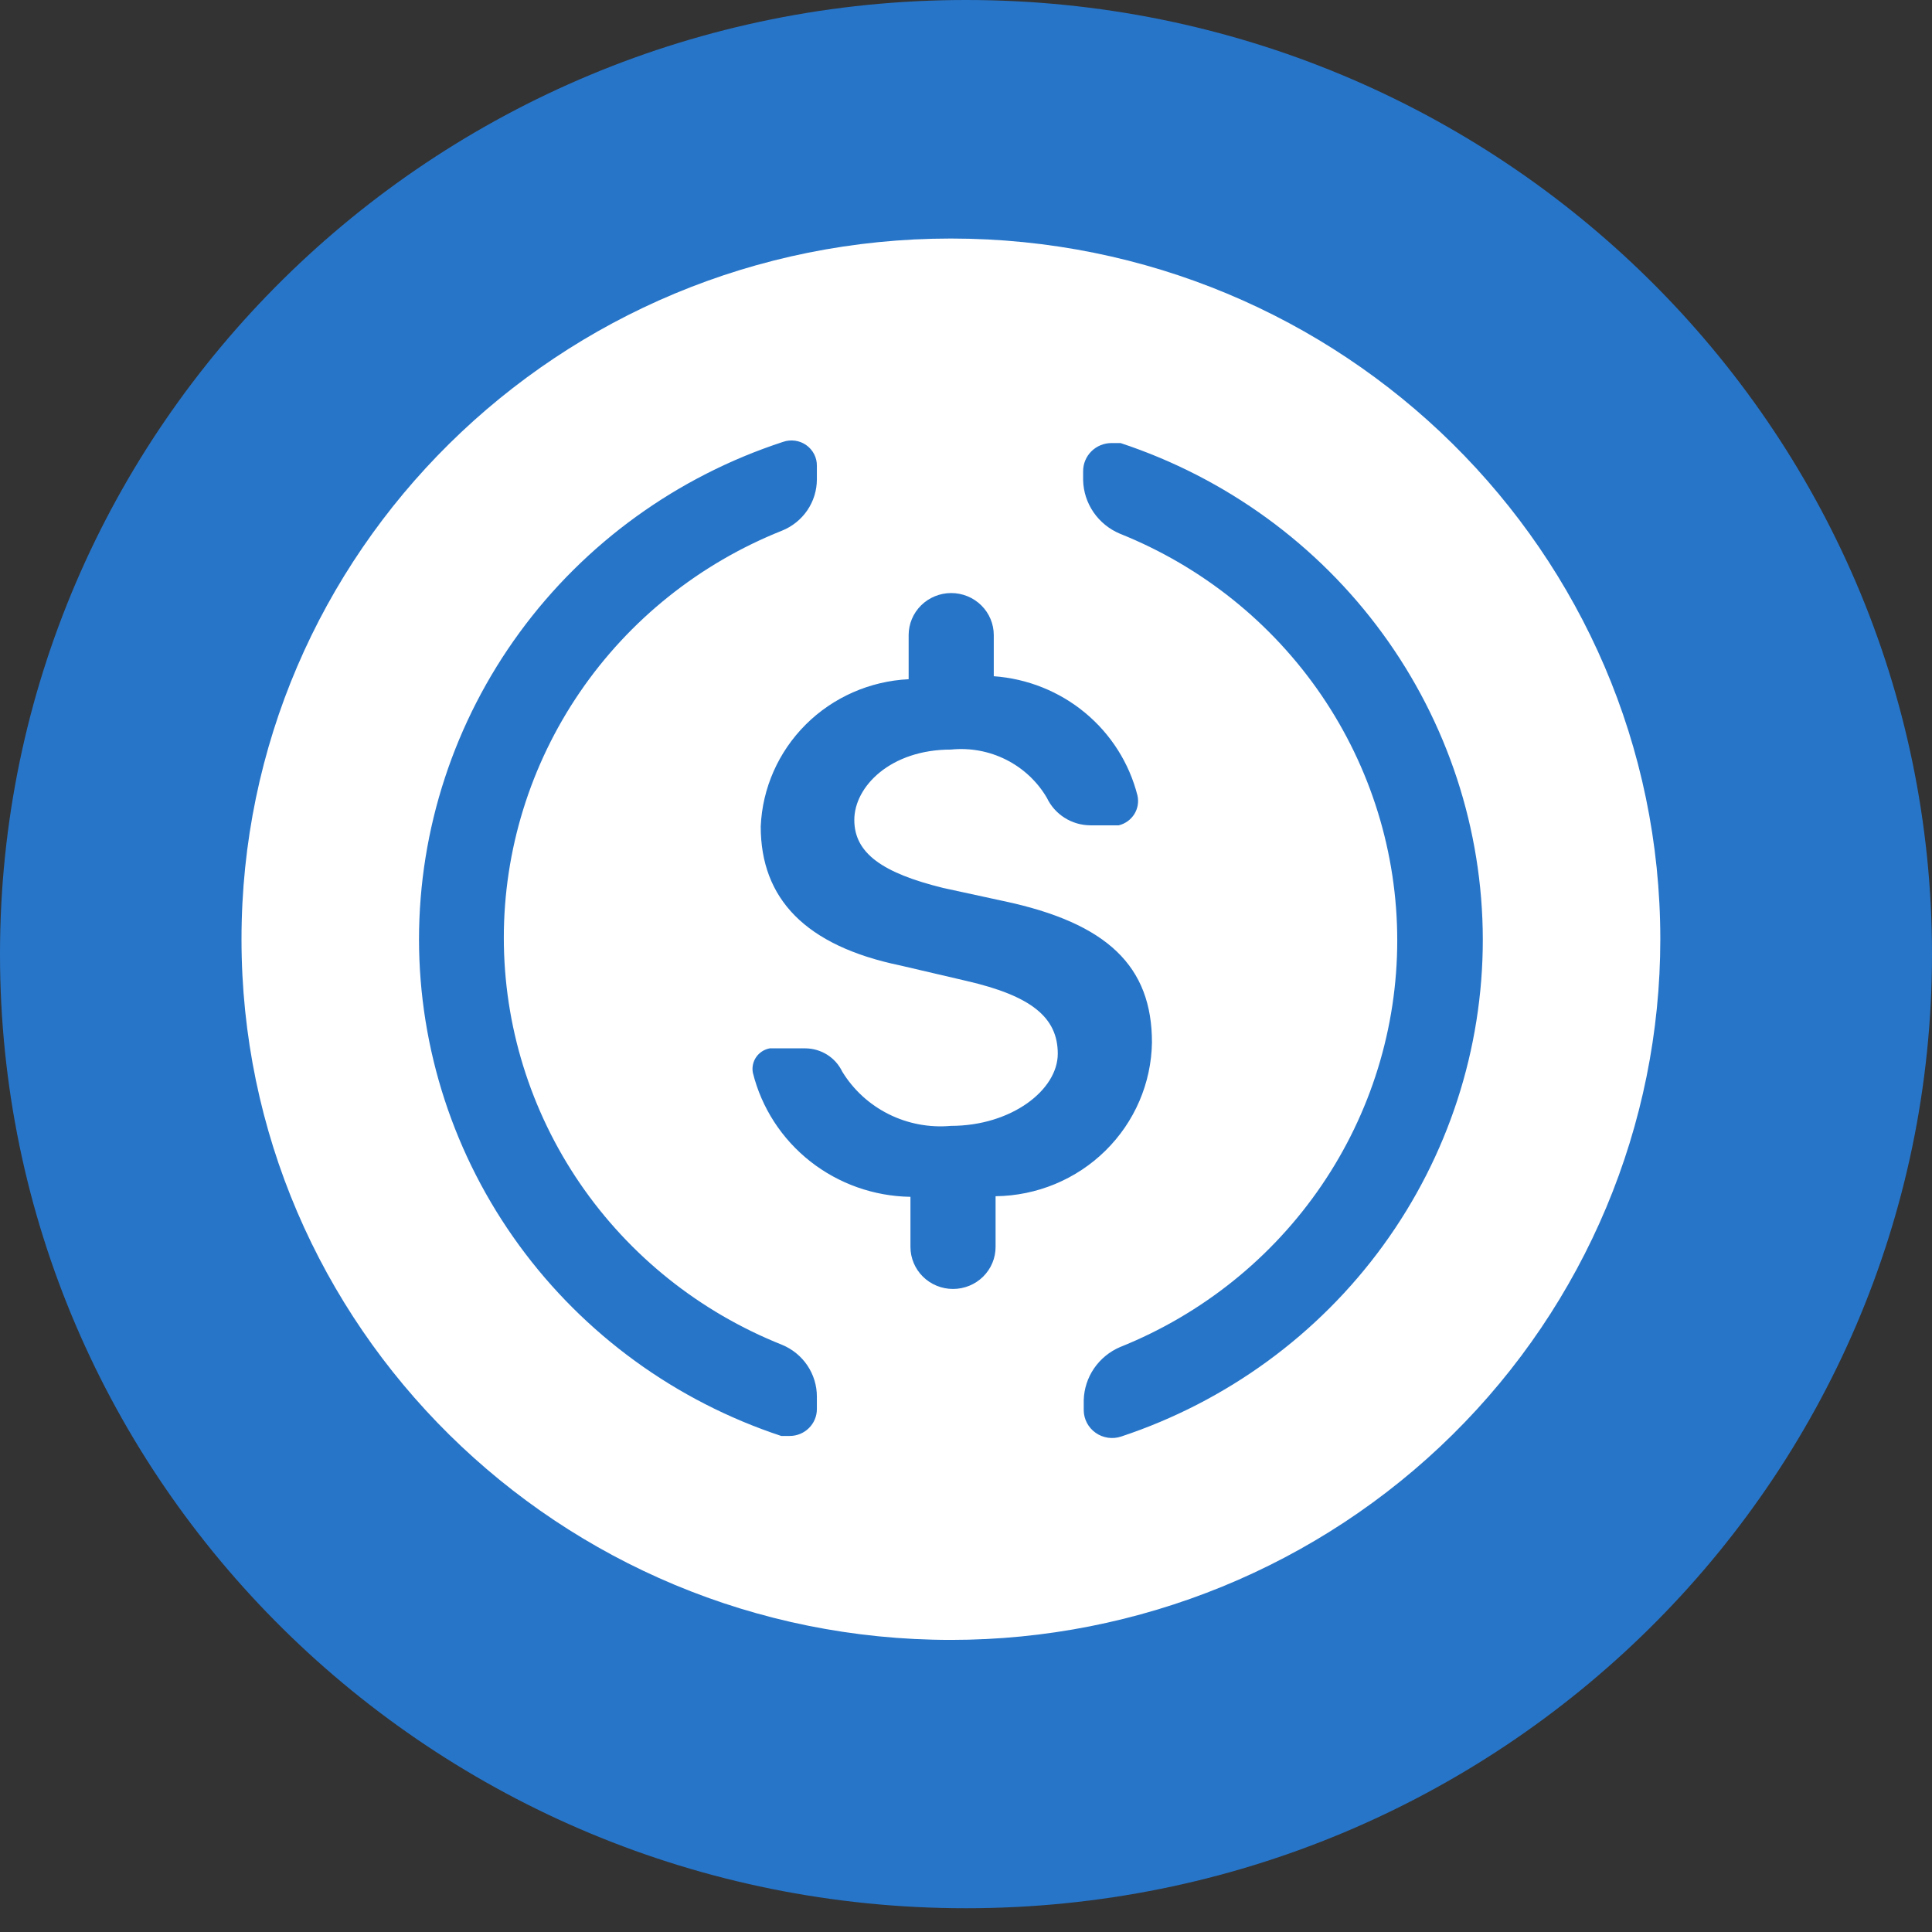<?xml version="1.0" encoding="UTF-8"?> <svg xmlns="http://www.w3.org/2000/svg" width="80" height="80" viewBox="0 0 80 80" fill="none"><rect x="0" y="0" width="80" height="80" fill="#333333" stroke="none"/><g clip-path="url(#clip0_334_3539)"><path d="M40 79.016C62.091 79.016 80 61.328 80 39.508C80 17.688 62.091 0 40 0C17.909 0 0 17.688 0 39.508C0 61.328 17.909 79.016 40 79.016Z" fill="#2775C9"></path><path d="M39.375 67.905C23.15 67.905 10 54.916 10 38.891C10 22.865 23.15 9.877 39.375 9.877C55.6 9.877 68.75 22.865 68.75 38.891C68.75 46.586 65.655 53.965 60.146 59.407C54.637 64.848 47.166 67.905 39.375 67.905ZM37.625 28.125C36.018 28.203 34.498 28.873 33.365 30.001C32.232 31.13 31.567 32.636 31.5 34.224C31.5 37.212 33.35 39.162 37.275 39.977L40.025 40.619C42.7 41.237 43.8 42.126 43.8 43.632C43.8 45.138 41.875 46.62 39.375 46.62C38.487 46.7 37.594 46.532 36.798 46.135C36.002 45.737 35.336 45.127 34.875 44.373C34.738 44.087 34.523 43.844 34.253 43.674C33.983 43.504 33.67 43.412 33.35 43.41H31.875C31.762 43.43 31.653 43.473 31.557 43.535C31.46 43.597 31.377 43.678 31.312 43.772C31.247 43.866 31.201 43.972 31.178 44.083C31.154 44.195 31.153 44.31 31.175 44.422C31.534 45.87 32.37 47.16 33.55 48.09C34.731 49.019 36.19 49.535 37.7 49.558V51.632C37.7 52.094 37.886 52.537 38.216 52.863C38.547 53.19 38.995 53.373 39.462 53.373C39.93 53.373 40.378 53.19 40.709 52.863C41.039 52.537 41.225 52.094 41.225 51.632V49.533C42.932 49.514 44.564 48.838 45.773 47.648C46.983 46.458 47.674 44.849 47.7 43.163C47.7 40.027 45.875 38.224 41.55 37.31L39.05 36.767C36.55 36.15 35.375 35.335 35.375 33.952C35.375 32.569 36.875 31.038 39.375 31.038C40.162 30.957 40.957 31.103 41.662 31.458C42.367 31.813 42.954 32.362 43.35 33.039C43.511 33.377 43.765 33.663 44.084 33.864C44.402 34.065 44.772 34.173 45.15 34.175H46.325C46.592 34.11 46.823 33.944 46.968 33.714C47.113 33.483 47.16 33.205 47.1 32.94C46.761 31.603 46.004 30.405 44.935 29.518C43.867 28.631 42.542 28.101 41.15 28.001V26.297C41.15 25.836 40.964 25.393 40.634 25.067C40.303 24.74 39.855 24.557 39.388 24.557C38.92 24.557 38.472 24.74 38.141 25.067C37.811 25.393 37.625 25.836 37.625 26.297V28.125ZM17.35 38.891C17.353 43.439 18.802 47.872 21.494 51.563C24.186 55.254 27.983 58.016 32.35 59.46H32.7C32.998 59.46 33.285 59.343 33.495 59.134C33.706 58.926 33.825 58.643 33.825 58.349V57.83C33.826 57.37 33.688 56.921 33.43 56.538C33.172 56.156 32.805 55.858 32.375 55.682C28.974 54.326 26.061 51.997 24.009 48.994C21.958 45.991 20.862 42.452 20.862 38.829C20.862 35.207 21.958 31.667 24.009 28.664C26.061 25.661 28.974 23.332 32.375 21.976C32.803 21.805 33.169 21.511 33.428 21.133C33.686 20.755 33.824 20.309 33.825 19.853V19.285C33.827 19.118 33.788 18.953 33.711 18.805C33.634 18.656 33.523 18.528 33.385 18.431C33.248 18.334 33.089 18.271 32.922 18.248C32.755 18.225 32.584 18.241 32.425 18.297C28.04 19.73 24.223 22.49 21.517 26.187C18.811 29.884 17.353 34.329 17.35 38.891ZM61.4 38.891C61.392 34.346 59.94 29.919 57.249 26.233C54.558 22.547 50.763 19.789 46.4 18.346H46.025C45.713 18.346 45.414 18.469 45.194 18.686C44.974 18.904 44.85 19.199 44.85 19.507V19.878C44.86 20.354 45.009 20.817 45.28 21.211C45.551 21.605 45.931 21.914 46.375 22.1C49.768 23.46 52.673 25.789 54.719 28.789C56.764 31.789 57.857 35.323 57.857 38.94C57.857 42.557 56.764 46.092 54.719 49.092C52.673 52.092 49.768 54.421 46.375 55.781C45.939 55.968 45.567 56.275 45.301 56.664C45.035 57.053 44.888 57.509 44.875 57.978V58.398C44.877 58.581 44.923 58.761 45.009 58.923C45.095 59.085 45.219 59.225 45.37 59.331C45.521 59.437 45.695 59.506 45.879 59.533C46.062 59.559 46.249 59.543 46.425 59.484C50.791 58.035 54.586 55.267 57.273 51.572C59.961 47.877 61.404 43.441 61.4 38.891Z" fill="white"></path></g><defs><clipPath id="clip0_334_3539"><rect width="80" height="79.016" fill="white"></rect></clipPath></defs></svg> 